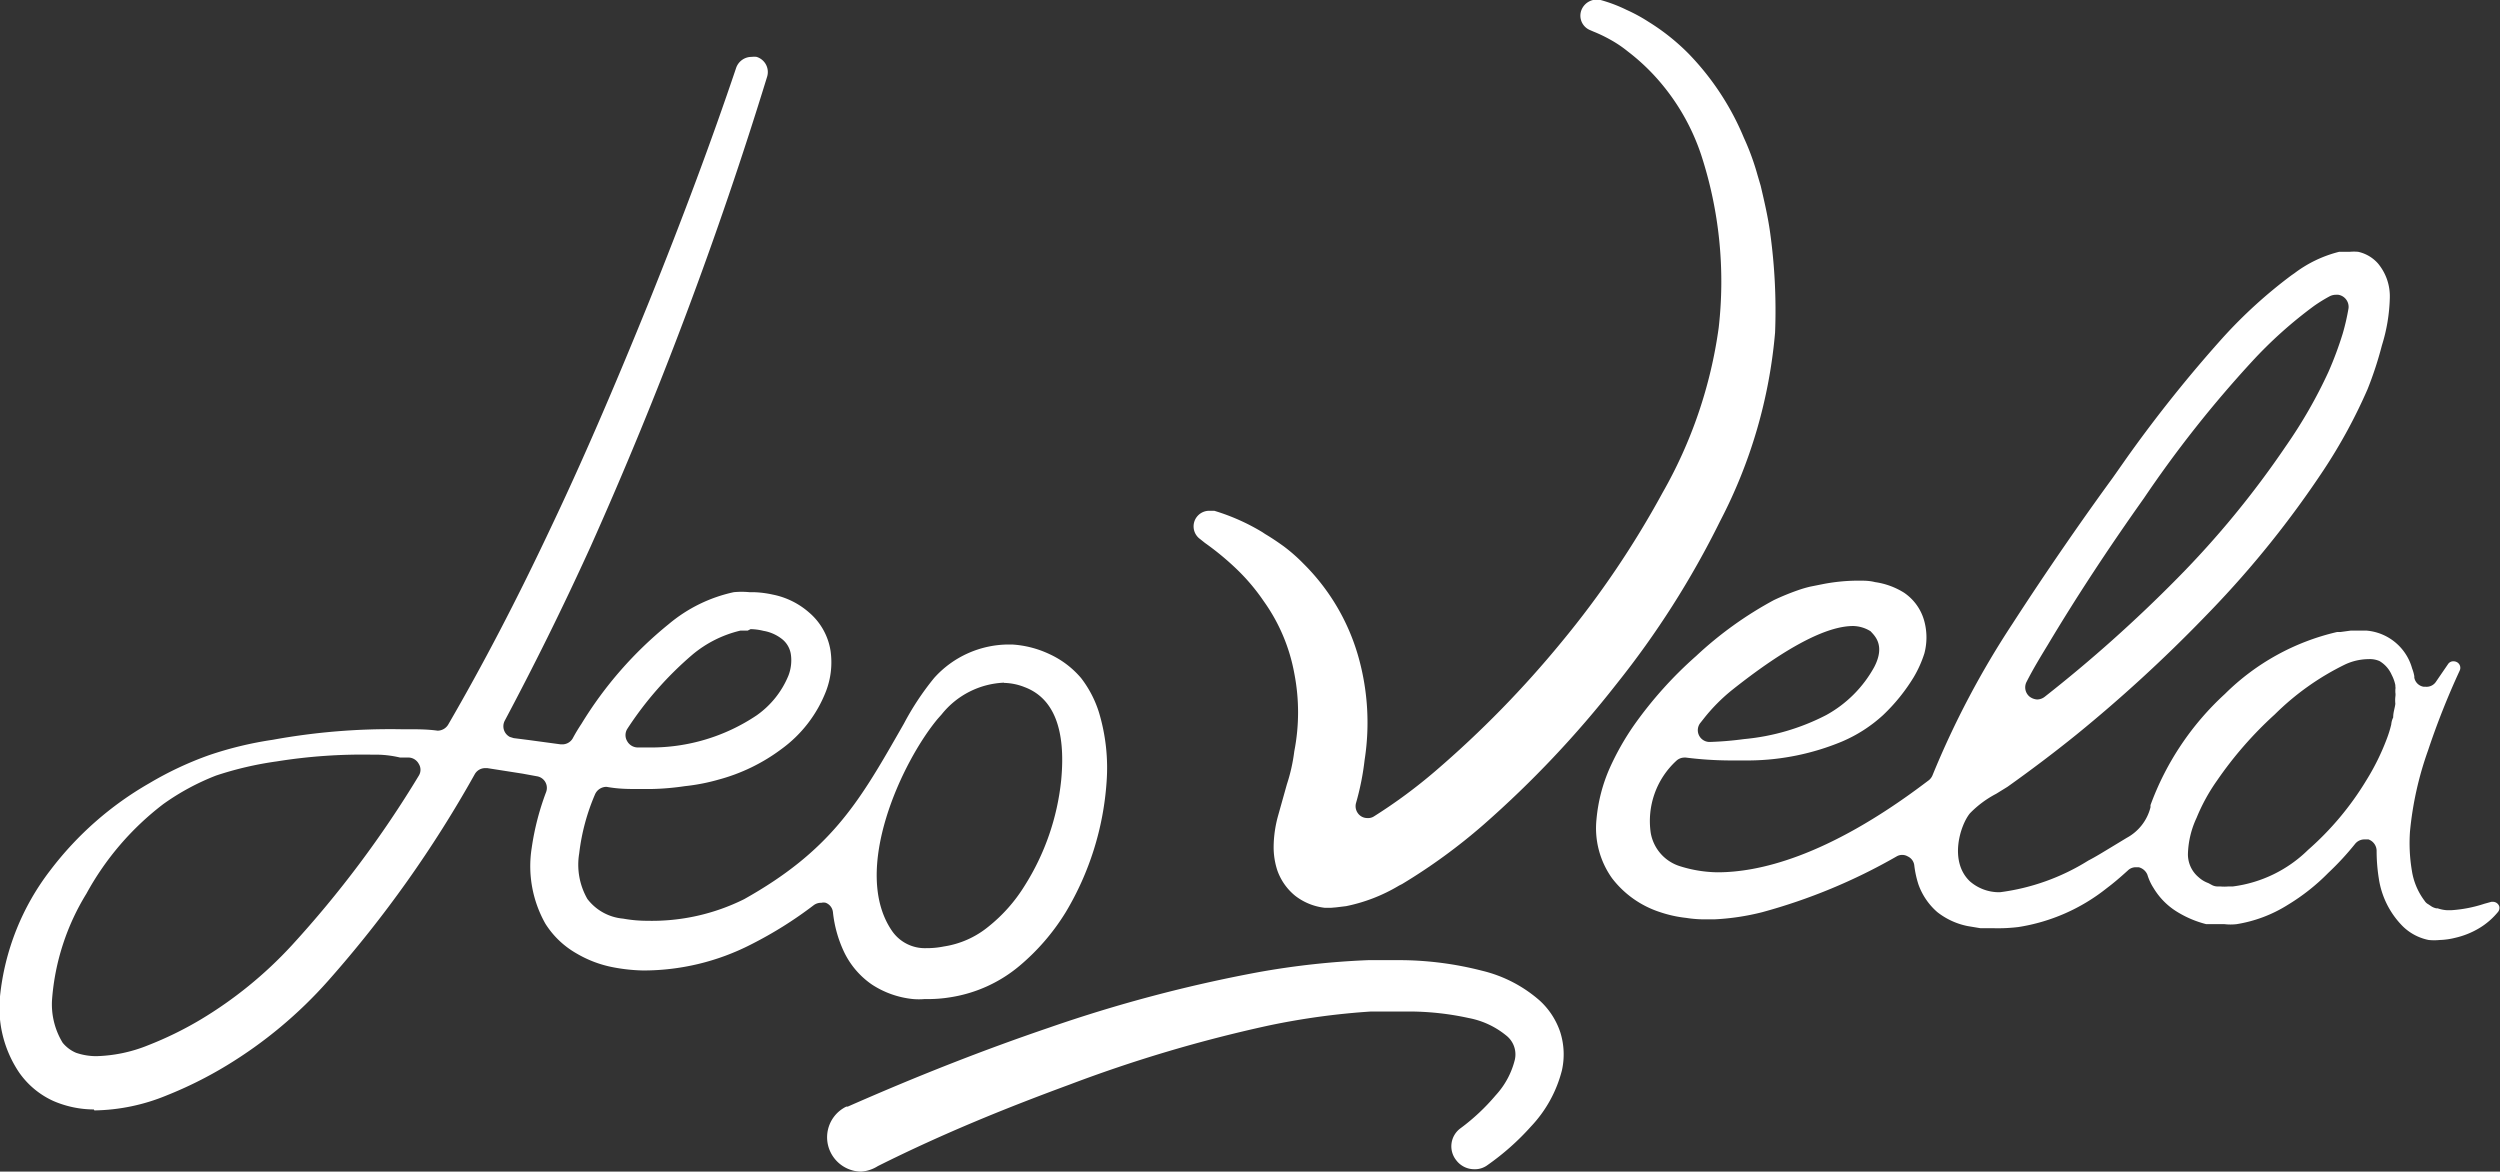 <svg xmlns="http://www.w3.org/2000/svg" viewBox="0 0 104.15 48.81"><rect x="0" y="0" width="104.15" height="48.81" fill="#333333" stroke="none"/><defs><style>.cls-1{fill:#fff;}</style></defs><g id="Livello_2" data-name="Livello 2"><g id="Livello_1-2" data-name="Livello 1"><g id="Livello_1-2-2" data-name="Livello 1-2"><path class="cls-1" d="M3.91,46.22a4.29,4.29,0,0,1-1.68-.35,3.5,3.5,0,0,1-1.44-1.2A4.82,4.82,0,0,1,0,41.51,10.33,10.33,0,0,1,2.1,36.25a13.75,13.75,0,0,1,4.12-3.62,14.14,14.14,0,0,1,2.49-1.17,15.05,15.05,0,0,1,2.65-.64,27.31,27.31,0,0,1,5.34-.44h.23c.44,0,.88,0,1.3.06h0a.52.52,0,0,0,.44-.25c1.45-2.5,2.84-5.16,4.25-8.15,1.3-2.73,2.61-5.75,4.13-9.5,1.4-3.48,2.59-6.66,3.62-9.72a.68.68,0,0,1,.65-.45.71.71,0,0,1,.2,0,.66.66,0,0,1,.44.82A170.52,170.52,0,0,1,24.6,22.78c-1.21,2.66-2.38,5-3.57,7.24a.5.5,0,0,0,.21.68l.16.05.63.08,1.33.18h.05a.5.5,0,0,0,.45-.25q.16-.3.36-.6A16.15,16.15,0,0,1,27.86,26a6.27,6.27,0,0,1,2.71-1.33,3.49,3.49,0,0,1,.65,0h.17a4.27,4.27,0,0,1,.8.1,3.25,3.25,0,0,1,1.52.75,2.63,2.63,0,0,1,.89,1.59,3.36,3.36,0,0,1-.19,1.69,5.38,5.38,0,0,1-1.86,2.41,7.68,7.68,0,0,1-2.62,1.27,8.13,8.13,0,0,1-1.39.27,10.87,10.87,0,0,1-1.4.12h-.59c-.38,0-.78,0-1.28-.09h0a.52.52,0,0,0-.48.31,8.79,8.79,0,0,0-.66,2.46,2.87,2.87,0,0,0,.34,1.9,2.1,2.1,0,0,0,1.49.82,5.63,5.63,0,0,0,1,.09A8.63,8.63,0,0,0,31,37.46c3.57-2,4.76-4,6.42-6.9l.24-.42a11.39,11.39,0,0,1,1.26-1.9,4.19,4.19,0,0,1,3.13-1.39h.11a4.23,4.23,0,0,1,1.56.4,3.81,3.81,0,0,1,1.32,1,4.59,4.59,0,0,1,.74,1.42,8,8,0,0,1,.32,2.91A12.17,12.17,0,0,1,44.4,38a9.2,9.2,0,0,1-1.93,2.24,5.88,5.88,0,0,1-2.84,1.3,5.76,5.76,0,0,1-1.1.08,2.8,2.8,0,0,1-.5,0,3.82,3.82,0,0,1-1.7-.6,3.46,3.46,0,0,1-1.18-1.39A5.13,5.13,0,0,1,34.7,38a.47.47,0,0,0-.3-.39.39.39,0,0,0-.18,0,.51.51,0,0,0-.32.1,16.67,16.67,0,0,1-2.6,1.63,9.84,9.84,0,0,1-4.51,1.09h0a7.34,7.34,0,0,1-1.23-.13A4.77,4.77,0,0,1,24,39.71a3.68,3.68,0,0,1-1.28-1.23,4.87,4.87,0,0,1-.57-3.15A11,11,0,0,1,22.75,33a.49.49,0,0,0-.38-.66l-.6-.11L20.3,32h-.08a.5.5,0,0,0-.44.25,49,49,0,0,1-6.11,8.61,18.4,18.4,0,0,1-4.23,3.53,16.77,16.77,0,0,1-2.51,1.25,8.18,8.18,0,0,1-3,.62ZM15.53,31.44a22.52,22.52,0,0,0-4,.28A14.2,14.2,0,0,0,9,32.31,10,10,0,0,0,6.8,33.5a11.82,11.82,0,0,0-3.2,3.73,9.82,9.82,0,0,0-1.43,4.39,3.07,3.07,0,0,0,.44,1.82,1.45,1.45,0,0,0,.56.42A2.63,2.63,0,0,0,4,44a6.13,6.13,0,0,0,2.16-.45,14.79,14.79,0,0,0,2.19-1.07,17.15,17.15,0,0,0,3.8-3.09,44.6,44.6,0,0,0,5.3-7.08.46.46,0,0,0,0-.48.5.5,0,0,0-.4-.27h-.38A4.42,4.42,0,0,0,15.53,31.44Zm26.3-3a3.51,3.51,0,0,0-2.6,1.32l-.16.18c-1.48,1.77-3.63,6.33-1.91,8.84a1.66,1.66,0,0,0,1.43.72,3.54,3.54,0,0,0,.73-.07,3.83,3.83,0,0,0,1.85-.82,6.62,6.62,0,0,0,1.51-1.7,10.16,10.16,0,0,0,1.53-4.42c.2-2.12-.32-3.42-1.54-3.87A2.43,2.43,0,0,0,41.83,28.45ZM31.15,26.27h-.3a4.85,4.85,0,0,0-2,1,14.36,14.36,0,0,0-2.72,3.1.49.49,0,0,0,0,.51.51.51,0,0,0,.44.26h.49a7.89,7.89,0,0,0,4.45-1.33,3.78,3.78,0,0,0,1.33-1.65,1.76,1.76,0,0,0,.11-.88,1,1,0,0,0-.35-.64,1.71,1.71,0,0,0-.8-.36,2.33,2.33,0,0,0-.53-.07Z"/><path class="cls-1" d="M55.44,37.82H55.2a2.46,2.46,0,0,1-1.24-.5,2.38,2.38,0,0,1-.75-1.07,3.11,3.11,0,0,1-.15-1A5,5,0,0,1,53.24,34l.37-1.32a7.25,7.25,0,0,0,.31-1.38,8.46,8.46,0,0,0,0-3.25,7.47,7.47,0,0,0-1.27-3,8.39,8.39,0,0,0-1.12-1.33,11.59,11.59,0,0,0-1.33-1.1L50,22.46a.65.65,0,0,1,.41-1.18l.18,0a8.73,8.73,0,0,1,2,.89l.12.08c.27.16.52.33.77.51a7,7,0,0,1,.82.72,8.85,8.85,0,0,1,2.27,3.81,10.09,10.09,0,0,1,.28,4.37,11,11,0,0,1-.36,1.8.5.5,0,0,0,.19.53.48.48,0,0,0,.29.09.44.44,0,0,0,.27-.07,21.67,21.67,0,0,0,2.56-1.89,43.11,43.11,0,0,0,5.26-5.38,38.91,38.91,0,0,0,4.2-6.21,19.12,19.12,0,0,0,2.34-6.87,17,17,0,0,0-.73-7.21,9.12,9.12,0,0,0-1.77-3.1,8.69,8.69,0,0,0-1.29-1.21,4.91,4.91,0,0,0-.71-.48,6.13,6.13,0,0,0-.73-.35l-.16-.07A.65.65,0,0,1,65.89.4h0A.69.69,0,0,1,66.68,0a6.15,6.15,0,0,1,1.08.41,6.84,6.84,0,0,1,.92.5,9,9,0,0,1,1.67,1.33,11.19,11.19,0,0,1,2.3,3.5,10.36,10.36,0,0,1,.57,1.56l.13.44c.15.64.31,1.32.4,2a23.54,23.54,0,0,1,.2,4.11,20.84,20.84,0,0,1-2.29,7.86,37.34,37.34,0,0,1-4.32,6.79,43.27,43.27,0,0,1-5.54,5.86,24.07,24.07,0,0,1-3.39,2.47l-.12.06a7,7,0,0,1-2.21.86l-.41.05Z"/><path class="cls-1" d="M101.64,39.16a2.31,2.31,0,0,1-.46,0,2.14,2.14,0,0,1-1.08-.57,3.57,3.57,0,0,1-1-2,7.33,7.33,0,0,1-.09-1.15.51.51,0,0,0-.34-.47l-.15,0a.5.5,0,0,0-.41.19A11.7,11.7,0,0,1,97,36.36a8.63,8.63,0,0,1-1.68,1.33,5.69,5.69,0,0,1-2.14.81h0a2.19,2.19,0,0,1-.51,0c-.21,0-.44,0-.69,0h0l-.07,0A4.34,4.34,0,0,1,90.72,38a2.93,2.93,0,0,1-1-1,2.2,2.2,0,0,1-.26-.56.53.53,0,0,0-.36-.31H89a.47.47,0,0,0-.35.13c-.33.3-.6.53-.88.74a7.85,7.85,0,0,1-3.68,1.62,7,7,0,0,1-1,.05H83l-.28,0h-.21l-.54-.09A3,3,0,0,1,80.71,38a2.74,2.74,0,0,1-.79-1.16,4.18,4.18,0,0,1-.17-.78.47.47,0,0,0-.27-.38.46.46,0,0,0-.47,0A23.75,23.75,0,0,1,73.42,38a10,10,0,0,1-2,.3H71q-.37,0-.75-.06A5.11,5.11,0,0,1,69.16,38a4.11,4.11,0,0,1-2-1.41,3.59,3.59,0,0,1-.65-2.46A6.76,6.76,0,0,1,67.06,32a11.07,11.07,0,0,1,1-1.77,16.65,16.65,0,0,1,2.6-2.9A15.53,15.53,0,0,1,73.9,25a10.25,10.25,0,0,1,1-.41,4.91,4.91,0,0,1,.51-.15l.5-.1a7.76,7.76,0,0,1,1.52-.15c.23,0,.45,0,.68.06a3.1,3.1,0,0,1,1.21.44,2.08,2.08,0,0,1,.85,1.2,2.61,2.61,0,0,1,0,1.33,4.79,4.79,0,0,1-.45,1,7.67,7.67,0,0,1-1.27,1.57,6,6,0,0,1-1.73,1.11,10.27,10.27,0,0,1-3.79.78H72a15.18,15.18,0,0,1-1.77-.12h-.05a.5.5,0,0,0-.35.14,3.41,3.41,0,0,0-1.06,3A1.77,1.77,0,0,0,70,36.09a5.4,5.4,0,0,0,1.55.25h0c1.65,0,4.5-.59,8.65-3.72l.16-.12a.53.53,0,0,0,.16-.23A36.74,36.74,0,0,1,83.83,26c1.48-2.29,3-4.47,4.19-6.1l.59-.84a56.7,56.7,0,0,1,4-5,20,20,0,0,1,2.85-2.59l.13-.09a5.16,5.16,0,0,1,1.86-.89l.44,0a2.09,2.09,0,0,1,.35,0,1.54,1.54,0,0,1,.83.49,2.13,2.13,0,0,1,.49,1.32v.09a7.2,7.2,0,0,1-.33,2,15,15,0,0,1-.6,1.83,22.12,22.12,0,0,1-1.82,3.35,41.33,41.33,0,0,1-4.7,5.86l-.3.31a60.92,60.92,0,0,1-5.3,4.86c-.94.76-1.91,1.49-2.88,2.18l-.47.29a4.29,4.29,0,0,0-1.09.81c-.4.48-.89,2,0,2.84a1.85,1.85,0,0,0,1.25.45A9.13,9.13,0,0,0,87,35.85c.33-.17.63-.36.93-.54l.66-.4a2,2,0,0,0,1-1.28l0-.09a11.76,11.76,0,0,1,3.1-4.63,9.75,9.75,0,0,1,4.67-2.58h.14l.44-.06h.64a2.16,2.16,0,0,1,1.91,1.58,1.68,1.68,0,0,1,.09.32v.06a.47.47,0,0,0,.39.38h.08a.47.47,0,0,0,.44-.22l.5-.73a.26.26,0,0,1,.23-.11.3.3,0,0,1,.16.05.27.27,0,0,1,.09.34,32,32,0,0,0-1.32,3.33,13.93,13.93,0,0,0-.75,3.37,6.92,6.92,0,0,0,.08,1.64,2.78,2.78,0,0,0,.53,1.25.4.4,0,0,0,.15.14l.15.1a.67.67,0,0,0,.18.07h.06a1.42,1.42,0,0,0,.41.08h.15a5.52,5.52,0,0,0,1.39-.27l.29-.08h.08a.28.28,0,0,1,.25.19.27.27,0,0,1-.06.24,3,3,0,0,1-.78.67,3.43,3.43,0,0,1-1,.4A3,3,0,0,1,101.64,39.16Zm-3-11.7a2.35,2.35,0,0,0-.94.22,11,11,0,0,0-2.93,2.08,15.81,15.81,0,0,0-2.41,2.76,7.79,7.79,0,0,0-.85,1.55,3.79,3.79,0,0,0-.36,1.48,1.24,1.24,0,0,0,.45,1,1.19,1.19,0,0,0,.4.24l.13.07a.51.51,0,0,0,.24.07h.13a1.86,1.86,0,0,0,.33,0h.19a5.46,5.46,0,0,0,3.13-1.52,12.33,12.33,0,0,0,2.43-2.9,9.82,9.82,0,0,0,.85-1.72,4.76,4.76,0,0,0,.19-.61.79.79,0,0,1,.08-.29c0-.22.07-.39.09-.57a1.35,1.35,0,0,1,0-.29.61.61,0,0,0,0-.19v-.11a.39.39,0,0,0,0-.14v-.05a1.62,1.62,0,0,0-.15-.42,1.25,1.25,0,0,0-.51-.58h0A1,1,0,0,0,98.67,27.46ZM77.2,26.08c-1.11,0-2.81.89-5.06,2.68A7.48,7.48,0,0,0,71,29.91l-.15.19a.49.49,0,0,0,.38.81h0a13.72,13.72,0,0,0,1.43-.12,9.28,9.28,0,0,0,3.42-1,5.07,5.07,0,0,0,2-2c.48-.92,0-1.32-.15-1.49A1.41,1.41,0,0,0,77.2,26.08Zm20.11-13.8a.57.57,0,0,0-.25.06,6.31,6.31,0,0,0-.65.4,18,18,0,0,0-2.6,2.33,48.3,48.3,0,0,0-4.49,5.68c-1.54,2.17-2.84,4.16-4,6.1-.31.51-.61,1-.89,1.55a.5.5,0,0,0,.12.62.59.59,0,0,0,.31.12.52.52,0,0,0,.32-.11A58.33,58.33,0,0,0,90.7,24.1a38.82,38.82,0,0,0,4.54-5.53A20.08,20.08,0,0,0,97,15.5a14.77,14.77,0,0,0,.6-1.61,9.39,9.39,0,0,0,.24-1.05.51.51,0,0,0-.43-.56Z"/><path class="cls-1" d="M35.87,48.81A1.44,1.44,0,0,1,34.6,48a1.42,1.42,0,0,1,.66-1.9h.06c3-1.32,5.69-2.37,8.36-3.28a60,60,0,0,1,8.75-2.32A33.27,33.27,0,0,1,57,40h1.4a13.91,13.91,0,0,1,3.34.44,5.63,5.63,0,0,1,2.4,1.24A3.12,3.12,0,0,1,65,43a3.07,3.07,0,0,1,.07,1.59,5.3,5.3,0,0,1-1.29,2.34,10.52,10.52,0,0,1-1.8,1.6.88.88,0,0,1-.57.18h0a.94.94,0,0,1-.74-.37A.93.93,0,0,1,60.85,47h0a8.62,8.62,0,0,0,1.46-1.37,3.38,3.38,0,0,0,.8-1.49,1,1,0,0,0-.36-1,3.49,3.49,0,0,0-1.57-.73,11.7,11.7,0,0,0-2.36-.27c-.53,0-1.11,0-1.71,0a30.23,30.23,0,0,0-4.24.58,58.56,58.56,0,0,0-8.3,2.46c-2.55.94-5.2,2-8,3.4A1.49,1.49,0,0,1,35.87,48.81Z"/></g></g></g></svg>
